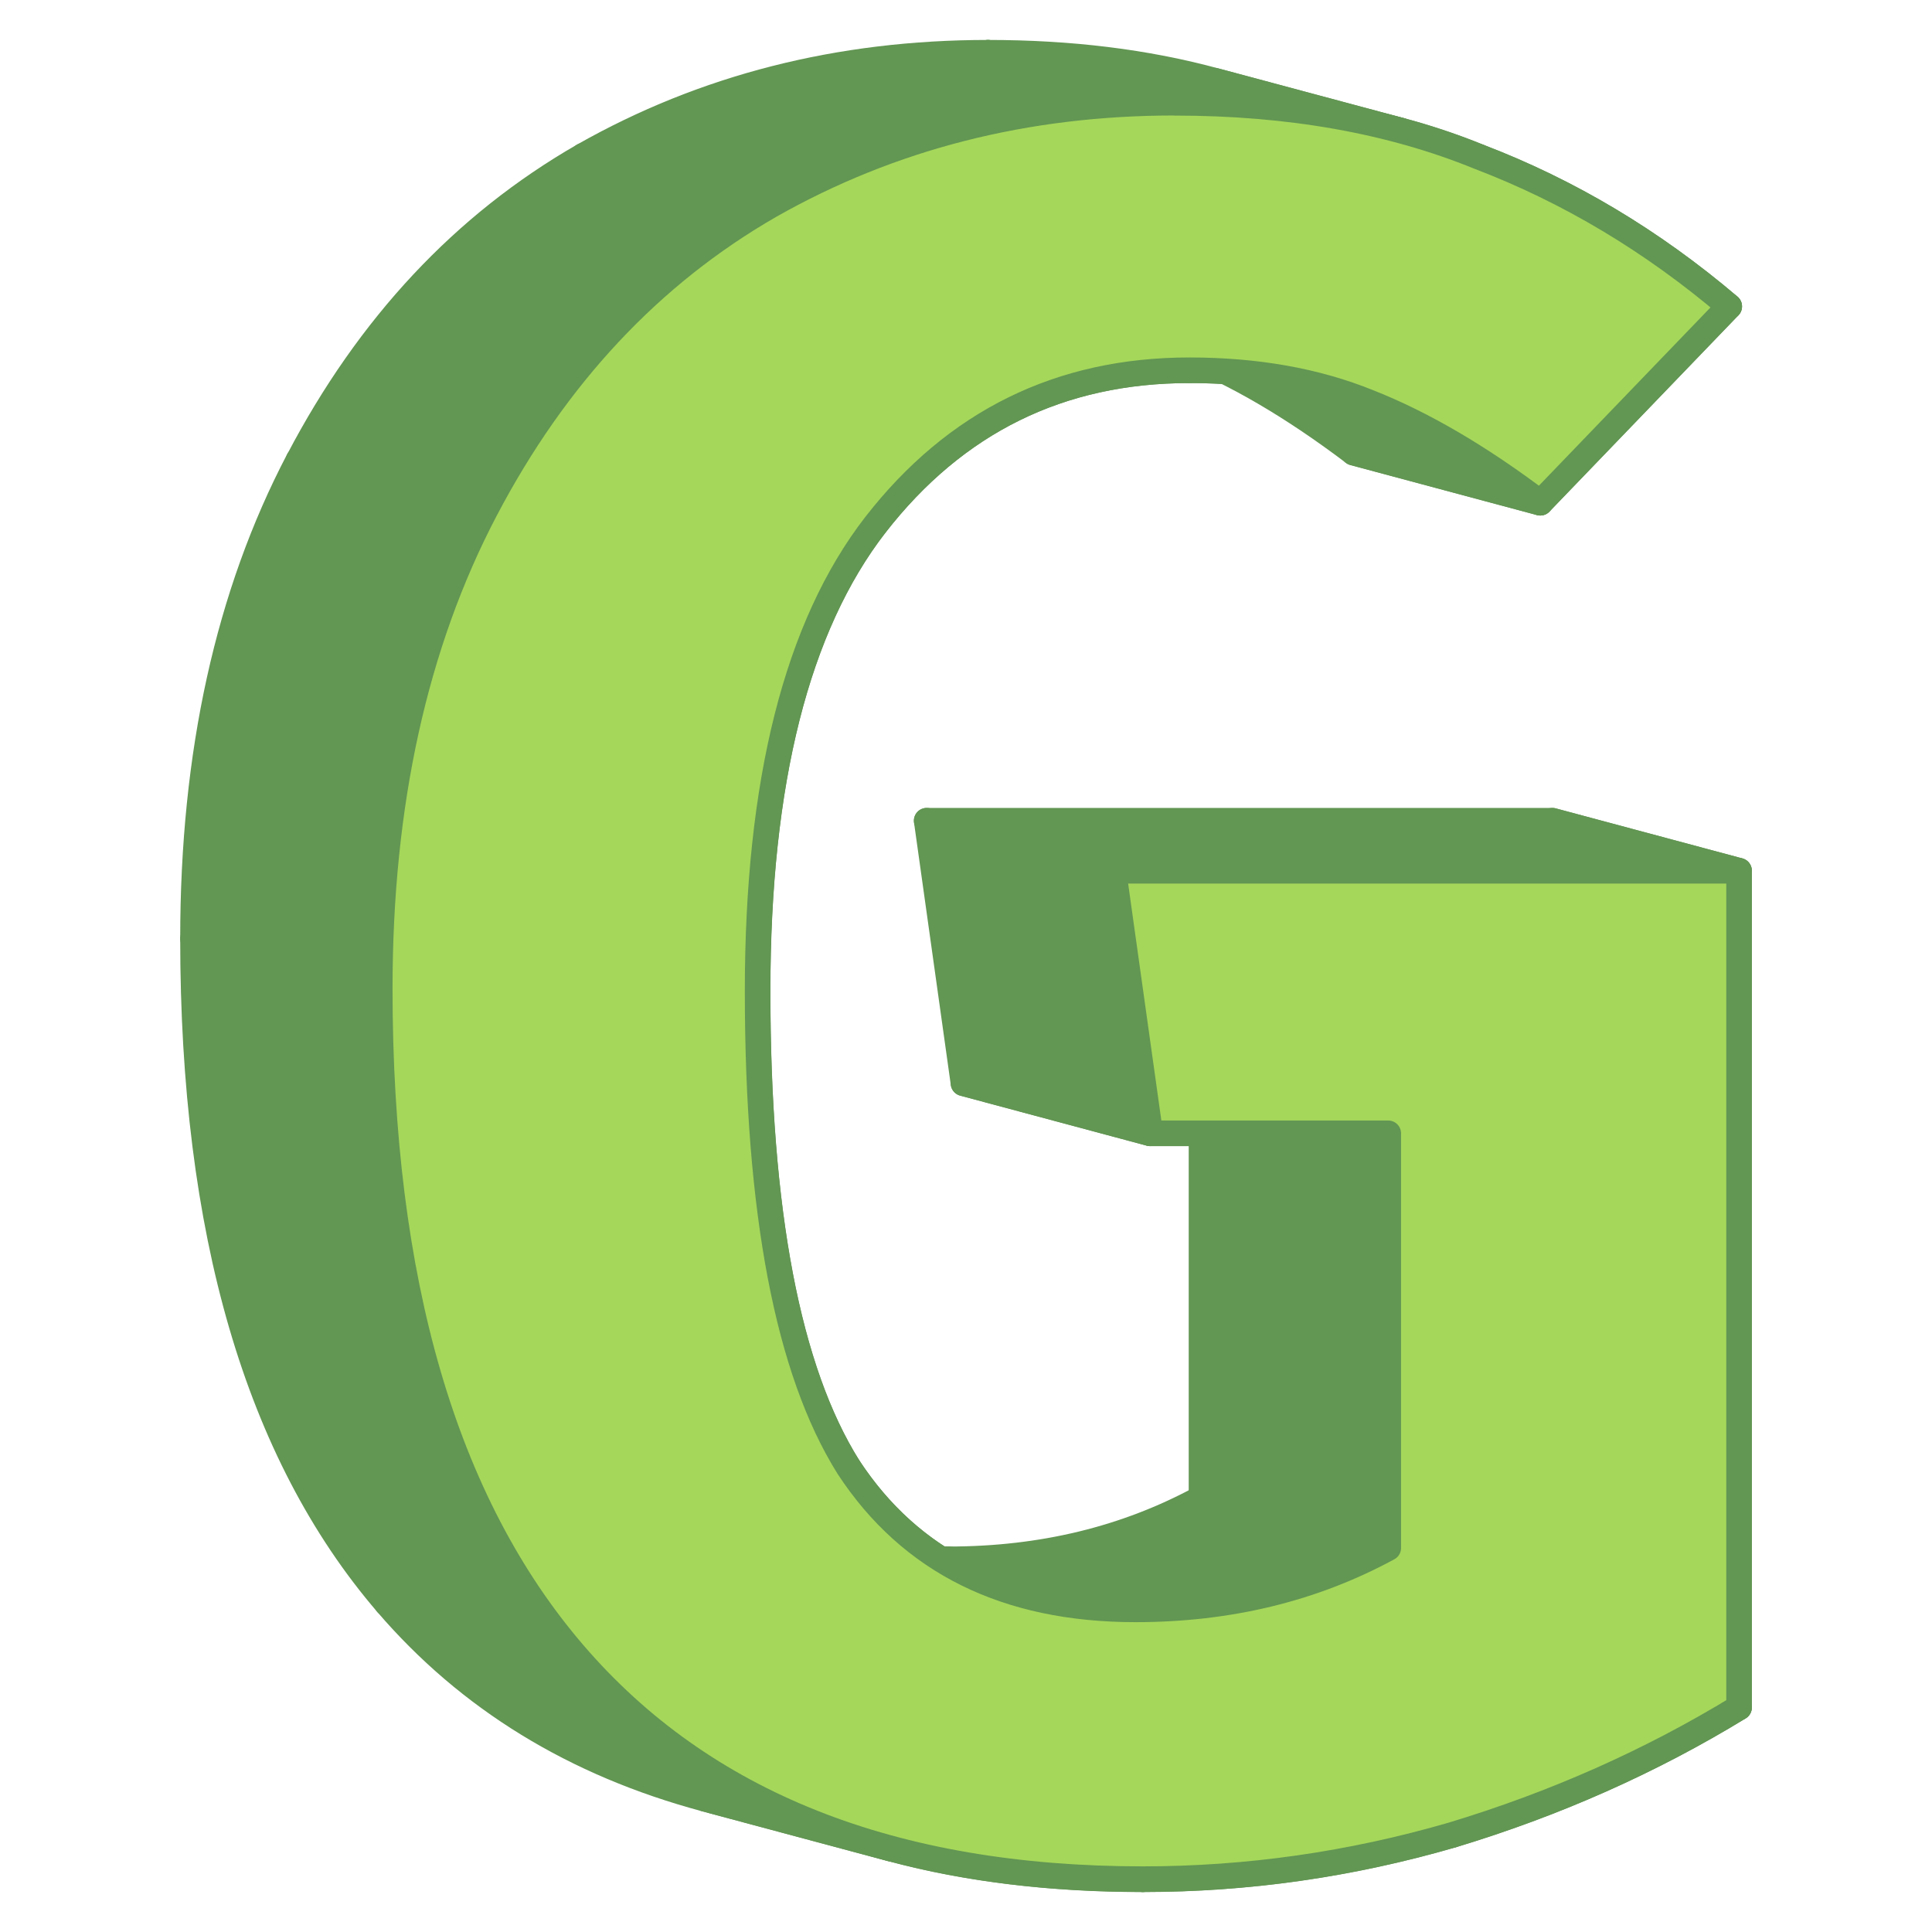 <?xml version="1.0" encoding="UTF-8"?>
<svg width="32" height="32" version="1.1" viewBox="0 0 20 20" xml:space="preserve" xmlns="http://www.w3.org/2000/svg"><g transform="translate(-22.787 -22.577)"><g transform="translate(.163 .406)" style="fill:#629653;stroke-linecap:round;stroke-linejoin:round;stroke-width:.265;stroke:#629653" aria-label="GREMi"><g transform="translate(1.866 .414)"><g style="fill:#629653;stroke:#629653"><path d="m32.918 22.821c0.852 0 1.634 0.096 2.346 0.289l-1.932-0.518c-0.712-0.193-1.494-0.289-2.346-0.289z"/><path d="m35.264 23.11c0.279 0.075 0.546 0.165 0.804 0.27l-1.932-0.518c-0.257-0.105-0.525-0.195-0.804-0.27z"/><path d="m36.068 23.38c0.931 0.356 1.795 0.872 2.591 1.549l-1.932-0.518c-0.796-0.677-1.659-1.194-2.591-1.549z"/><path d="m38.658 24.929-1.956 2.032-1.932-0.518 1.956-2.032z"/><path d="m36.703 26.961c-0.626-0.474-1.219-0.821-1.778-1.041l-1.932-0.518c0.559 0.22 1.151 0.567 1.778 1.041z"/><path d="m34.925 25.92c-0.156-0.063-0.319-0.118-0.487-0.163l-1.932-0.518c0.169 0.045 0.331 0.099 0.488 0.163z"/><path d="m34.437 25.757c-0.417-0.112-0.873-0.167-1.367-0.167l-1.932-0.518c0.494 0 0.95 0.056 1.367 0.167z"/><path d="m33.07 25.59c-1.338 0-2.421 0.533-3.251 1.6l-1.932-0.518c0.83-1.067 1.913-1.6 3.251-1.6z"/><path d="m29.819 27.19c-0.813 1.05-1.219 2.659-1.219 4.826l-1.932-0.518c0-2.167 0.406-3.776 1.219-4.826z"/><path d="m28.6 32.016c0 2.286 0.313 3.929 0.94 4.928l-1.932-0.518c-0.627-0.999-0.94-2.642-0.94-4.928z"/><path d="m29.54 36.944c0.449 0.685 1.067 1.132 1.855 1.339l-1.932-0.518c-0.787-0.207-1.405-0.653-1.855-1.339z"/><path d="m31.394 38.282c0.341 0.09 0.713 0.134 1.117 0.134l-1.932-0.518c-0.404 0-0.777-0.045-1.117-0.135z"/><path d="m32.512 38.417c0.965 0 1.837-0.212 2.616-0.635l-1.932-0.518c-0.779 0.423-1.651 0.635-2.616 0.635z"/><path d="m35.128 37.782v-4.293l-1.932-0.518v4.293z"/><path d="m35.128 33.489h-2.464l-1.932-0.518h2.464z"/><path d="m32.664 33.489-0.381-2.718-1.932-0.518 0.381 2.718z"/><path d="m32.283 30.771h6.477l-1.932-0.518h-6.477z"/><path d="m38.76 30.771v8.661l-1.932-0.518v-8.661z"/><path d="m38.76 39.433c-0.914 0.559-1.905 0.999-2.972 1.321l-1.932-0.518c1.067-0.322 2.057-0.762 2.972-1.321z"/><path d="m35.788 40.754c-1.05 0.305-2.117 0.457-3.2 0.457l-1.932-0.518c1.084 0 2.151-0.152 3.2-0.457z"/><path d="m32.588 41.211c-0.95 0-1.815-0.105-2.597-0.314l-1.932-0.518c0.781 0.209 1.647 0.314 2.597 0.314z"/><path d="m29.991 40.897c-1.35-0.362-2.449-1.036-3.296-2.023l-1.932-0.518c0.847 0.987 1.946 1.661 3.296 2.023z"/><path d="m26.695 38.874c-1.338-1.558-2.007-3.852-2.007-6.883l-1.932-0.518c0 3.031 0.669 5.325 2.007 6.883z"/><path d="m24.688 31.991c0-1.913 0.364-3.564 1.092-4.953l-1.932-0.518c-0.728 1.389-1.092 3.039-1.092 4.953z"/><path d="m25.781 27.038c0.728-1.389 1.71-2.438 2.946-3.15l-1.932-0.518c-1.236 0.711-2.218 1.761-2.946 3.15z"/><path d="m28.727 23.888c1.253-0.711 2.65-1.067 4.191-1.067l-1.932-0.518c-1.541 0-2.938 0.356-4.191 1.067z"/><path d="m32.918 22.821-1.932-0.518z"/></g><path d="m32.918 22.821q1.778 0 3.15 0.559 1.397 0.533 2.591 1.549l-1.956 2.032q-0.94-0.711-1.778-1.041-0.813-0.33-1.854-0.33-2.007 0-3.251 1.6-1.219 1.575-1.219 4.826 0 3.429 0.94 4.928 0.965 1.473 2.972 1.473 1.448 0 2.616-0.635v-4.293h-2.464l-0.381-2.718h6.477v8.661q-1.372 0.838-2.972 1.321-1.575 0.457-3.2 0.457-3.886 0-5.893-2.337t-2.007-6.883q0-2.87 1.092-4.953t2.946-3.15q1.88-1.067 4.191-1.067z" style="fill:#a5d75a;stroke:#629653"/></g></g></g></svg>
